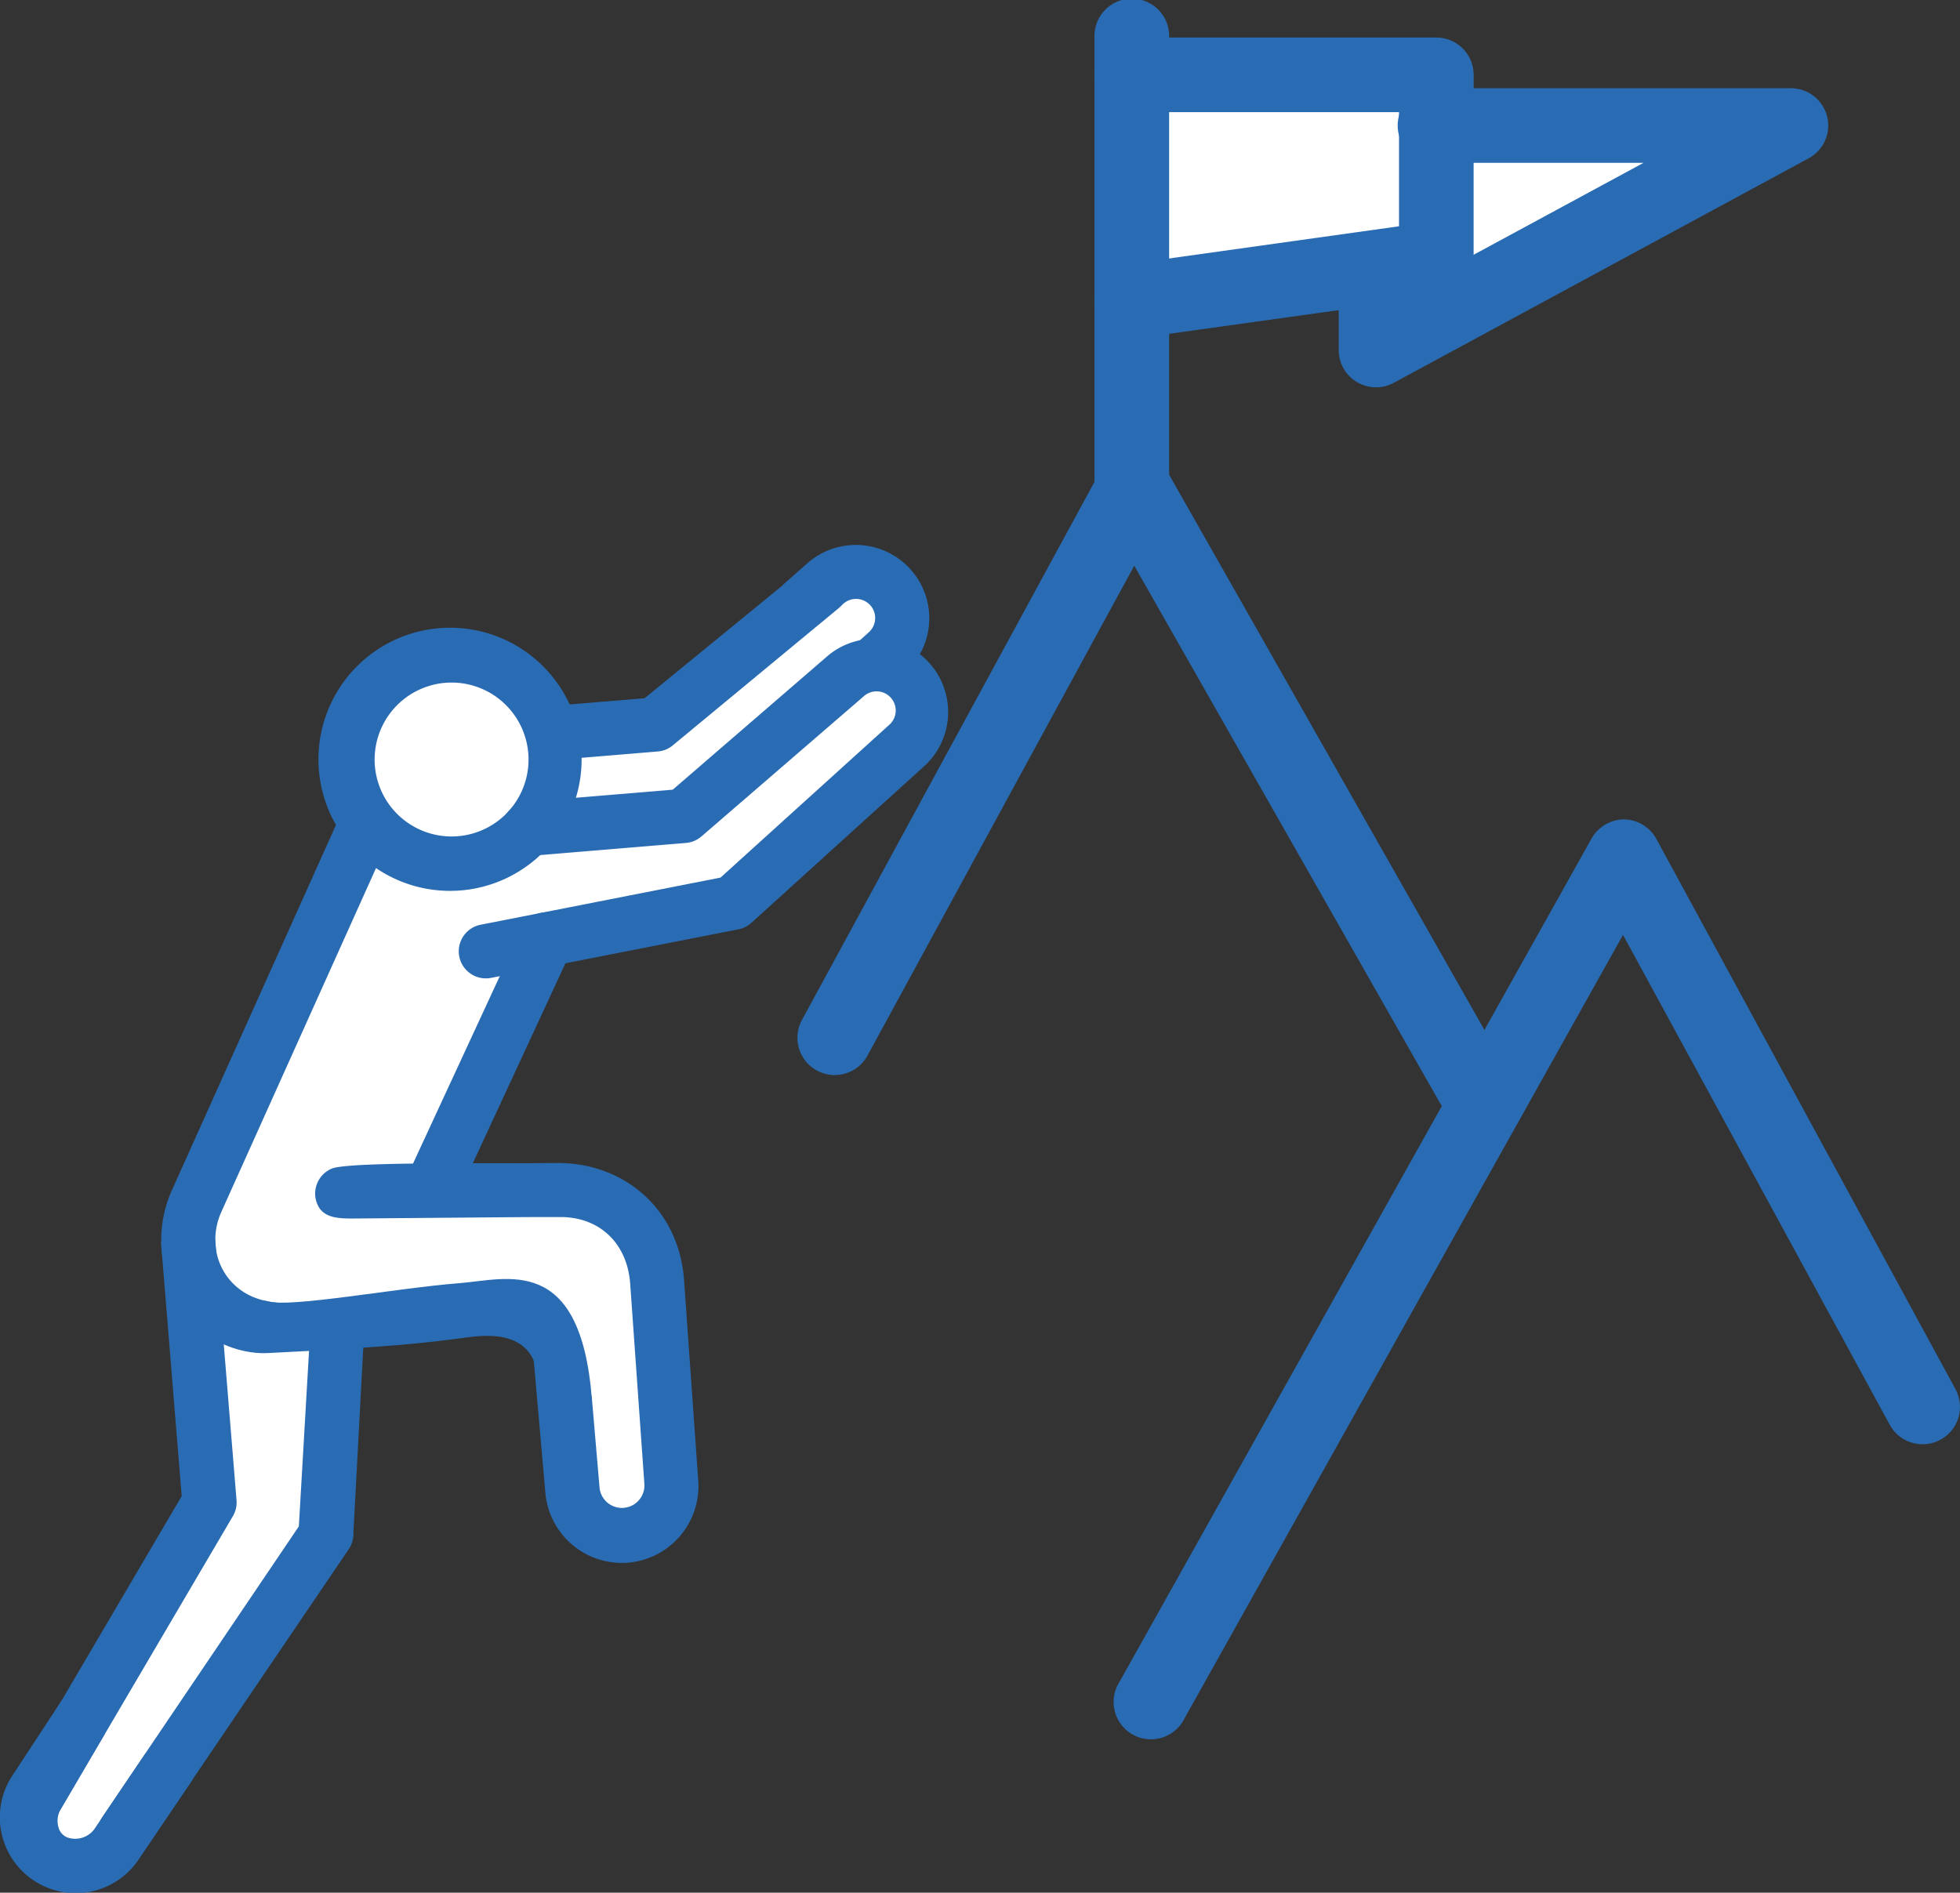 <?xml version="1.0" encoding="UTF-8" standalone="no"?>
<svg
   xmlns:dc="http://purl.org/dc/elements/1.1/"
   xmlns:cc="http://creativecommons.org/ns#"
   xmlns:rdf="http://www.w3.org/1999/02/22-rdf-syntax-ns#"
   xmlns:svg="http://www.w3.org/2000/svg"
   xmlns="http://www.w3.org/2000/svg"
   version="1.1"
   viewBox="0 0 411.09 397.05"
   id="Black">
  <rect x="0" y="0" width="411.09" height="397.05" fill="#333333" stroke="none"/>
  <defs
     id="defs5377">
    <style
       id="style5375">.cls-1{fill:#fff;}.cls-2{fill:#282d33;}</style>
  </defs>
  <title
     id="title5379">dasdsada</title>
  <polygon
     id="polygon5381"
     points="303.27 55.54 236.99 65.5 236.99 14.51 300.97 16.23 303.27 55.54"
     class="cls-1" />
  <polygon
     id="polygon5383"
     points="334.67 52.1 298.61 73.27 298.61 22.28 349.99 31.8 334.67 52.1"
     class="cls-1" />
  <polygon
     id="polygon5385"
     points="189.91 134.44 193.23 150.52 179.54 167.34 155.18 189.84 112.29 198.27 92.89 245.5 131.46 254.1 139.86 266.18 141.4 312.91 130.67 323.37 120.3 314.95 113.33 274.61 71.18 277.93 67.17 324.14 23.57 387.97 6.84 388.95 9.91 373.93 43.35 314.69 40.38 260.82 48.14 231.66 74.44 177.97 98.5 153.84 140.12 150.01 169.23 126.52 186.49 119.75 189.91 134.44"
     class="cls-1" />
  <circle
     id="circle5387"
     r="18.63"
     cy="159.33"
     cx="94.7"
     class="cls-1" />
  <path
     style="fill:#2a6cb4;fill-opacity:1"
     id="path5389"
     transform="translate(-19.39 -25.47)"
     d="M194.46,251a7.83,7.83,0,0,1-6.88-11.54l62.7-115.35a7.85,7.85,0,0,1,6.82-4.19h.06A7.88,7.88,0,0,1,264,124l73.38,129.23a7.84,7.84,0,0,1-13.66,7.68L257.29,144.14,201.35,246.88A7.82,7.82,0,0,1,194.46,251Z"
     class="cls-2" />
  <path
     style="fill:#2a6cb4;fill-opacity:1"
     id="path5391"
     transform="translate(-19.39 -25.47)"
     d="M422.66,328.44a7.83,7.83,0,0,0,6.88-11.54l-62.7-115.35a7.87,7.87,0,0,0-6.83-4.19H360a7.92,7.92,0,0,0-6.83,4.08l-99,176.89A7.83,7.83,0,1,0,267.8,386l92-164.41,55.93,102.74A7.84,7.84,0,0,0,422.66,328.44Z"
     class="cls-2" />
  <path
     style="fill:#2a6cb4;fill-opacity:1"
     id="path5393"
     transform="translate(-19.39 -25.47)"
     d="M256.78,140.26a7.83,7.83,0,0,1-7.83-7.83V33.3a7.83,7.83,0,1,1,15.65,0v99.13A7.82,7.82,0,0,1,256.78,140.26Z"
     class="cls-2" />
  <path
     style="fill:#2a6cb4;fill-opacity:1"
     id="path5395"
     transform="translate(-19.39 -25.47)"
     d="M256.74,96.52a7.83,7.83,0,0,1-1.07-15.58l57.15-8V49H256.75a7.83,7.83,0,0,1,0-15.66h63.9a7.83,7.83,0,0,1,7.82,7.83V79.77a7.82,7.82,0,0,1-6.74,7.76l-63.9,8.91A8,8,0,0,1,256.74,96.52Z"
     class="cls-2" />
  <path
     style="fill:#2a6cb4;fill-opacity:1"
     id="path5397"
     transform="translate(-19.39 -25.47)"
     d="M308,106.72a7.82,7.82,0,0,1-7.83-7.82V85.66a7.83,7.83,0,0,1,15.65,0v.1l48.28-26.13H320.65a7.83,7.83,0,1,1,0-15.65H395a7.82,7.82,0,0,1,3.72,14.71l-87,47.09A7.78,7.78,0,0,1,308,106.72Z"
     class="cls-2" />
  <path
     style="fill:#2a6cb4;fill-opacity:1"
     id="path5399"
     transform="translate(-19.39 -25.47)"
     d="M116.31,212.24a27.6,27.6,0,1,1,5.24-1A27.33,27.33,0,0,1,116.31,212.24Zm-3.52-43.53a15.48,15.48,0,0,0-3.07.56,16.14,16.14,0,1,0,19.92,11.16h0a16.15,16.15,0,0,0-16.85-11.72Z"
     class="cls-2" />
  <path
     style="fill:#2a6cb4;fill-opacity:1"
     id="path5401"
     transform="translate(-19.39 -25.47)"
     d="M46.62,414.4a5.62,5.62,0,0,1-3.66-1c-2.6-1.76-3.88-4.13-2.12-6.73l41.23-61,2.4-41.33a5.68,5.68,0,1,1,11.35-.55l-2.31,43.23a5.7,5.7,0,0,1-1,3.47L50.85,411.93A5.63,5.63,0,0,1,46.62,414.4Z"
     class="cls-2" />
  <path
     style="fill:#2a6cb4;fill-opacity:1"
     id="path5403"
     transform="translate(-19.39 -25.47)"
     d="M24.93,407.81c-1.13.1-.74-2.27-1.79-2.89-2.7-1.59-1.52-4.5.07-7.21L57.5,339.32l-4.27-52.39a5.69,5.69,0,0,1,5.2-6.13h0a5.68,5.68,0,0,1,6.13,5.2L69,340.18a5.65,5.65,0,0,1-.76,3.34L27.9,412.17C26.93,413.83,26.71,407.67,24.93,407.81Z"
     class="cls-2" />
  <path
     style="fill:#2a6cb4;fill-opacity:1"
     id="path5405"
     transform="translate(-19.39 -25.47)"
     d="M84.84,306.54c-5.06.28-14.93,3.23-20.76-.64a24,24,0,0,1-10.57-16.31,25.61,25.61,0,0,1,2-14.58l35.41-78.84a5.68,5.68,0,0,1,10.37,4.66L65.83,279.67a14.19,14.19,0,0,0-1.1,8.11,12.78,12.78,0,0,0,5.64,8.65c3.09,2.06,7.15,2.57,10.84,2.38l43.53-.63c2.81-.18,5.25,3.77,8,5.23s10.73,13.08,10.8,15.49l1.61,18.77a4.72,4.72,0,0,0,9.4-.76l-3-42.36c-.69-8.29-6.4-13.77-14.62-13.77-9.07,0-4.88,0-43.52.31-3.14,0-6.23-.11-7.46-3a5.68,5.68,0,0,1,3-7.46c3.55-1.52,33.81-1,47-1.19,14.42-.16,25.68,9.7,26.89,24.23l3,42.42a16.12,16.12,0,0,1-10.67,16.32,16.73,16.73,0,0,1-4.08.88,16.11,16.11,0,0,1-17.31-14.64l-2.56-29.17a11.08,11.08,0,0,0-.24-2.73c-.17-.66-41.38-4.82-41.38-4.82"
     class="cls-2" />
  <path
     style="fill:#2a6cb4;fill-opacity:1"
     id="path5407"
     transform="translate(-19.39 -25.47)"
     d="M111,279a5.68,5.68,0,0,1-5.62-8.06l23.49-50.75A5.68,5.68,0,1,1,139.16,225l-23.5,50.75A5.67,5.67,0,0,1,111,279Z"
     class="cls-2" />
  <path
     style="fill:#2a6cb4;fill-opacity:1"
     id="path5409"
     transform="translate(-19.39 -25.47)"
     d="M121.81,230.69a5.68,5.68,0,0,1-1.56-11.24l50.26-9.88,35.43-32.08a4,4,0,0,0,.52-5.37,4,4,0,0,0-5.84-.64l-34.1,29.45a5.68,5.68,0,0,1-3.24,1.37L130.86,205a5.68,5.68,0,0,1-.94-11.33l30.57-2.54,32.7-28.24a15.38,15.38,0,0,1,20.38,23L177,219.05a5.59,5.59,0,0,1-2.72,1.37L122.44,230.6Z"
     class="cls-2" />
  <path
     style="fill:#2a6cb4;fill-opacity:1"
     id="path5411"
     transform="translate(-19.39 -25.47)"
     d="M211.25,146a15.39,15.39,0,0,0-22.4-2.48l-5.28,4.67c3.27,2,4.84,5.48,7.46,8.32l5.25-4.39a4,4,0,0,1,5.32,6l-4.08,3.69c2.38,3,4.85,5.41,7.32,8.23l4.39-3.49A15.32,15.32,0,0,0,211.25,146Z"
     class="cls-2" />
  <path
     style="fill:#2a6cb4;fill-opacity:1"
     id="path5413"
     transform="translate(-19.39 -25.47)"
     d="M157.29,183.12l-19.08,1.59a5.68,5.68,0,1,1-.94-11.33l17.32-1.44,31.8-26a5.68,5.68,0,0,1,8,.8c2,2.43,3.34,4.3.92,6.29l-34.89,28.87A5.62,5.62,0,0,1,157.29,183.12Z"
     class="cls-2" />
  <path
     style="fill:#2a6cb4;fill-opacity:1"
     id="path5415"
     transform="translate(-19.39 -25.47)"
     d="M132.15,319.76c1.8-14.58-8.24-14.62-14.58-13.76-9,1.21-15.61,2-42.06,3.32-6.51.34-13.79-3.43-15-6.31s12.59-5.34,15-4.56c4.49,1.45,27-2.77,40.16-3.79,10-.77,25.44-6.33,27.86,24.24"
     class="cls-2" />
  <path
     style="fill:#2a6cb4;fill-opacity:1"
     id="path5417"
     transform="translate(-19.39 -25.47)"
     d="M59.78,398.79a57.81,57.81,0,0,1-9.84-5.54l-10.81,16A5,5,0,0,1,33.74,411a3.06,3.06,0,0,1-2.06-2.13,4.83,4.83,0,0,1,.57-4.07l9.2-15.73c-3.81-1.17-6.41-4.23-9-7.07l-10.3,15.71a15.89,15.89,0,0,0,26.21,18Z"
     class="cls-2" />
</svg>
